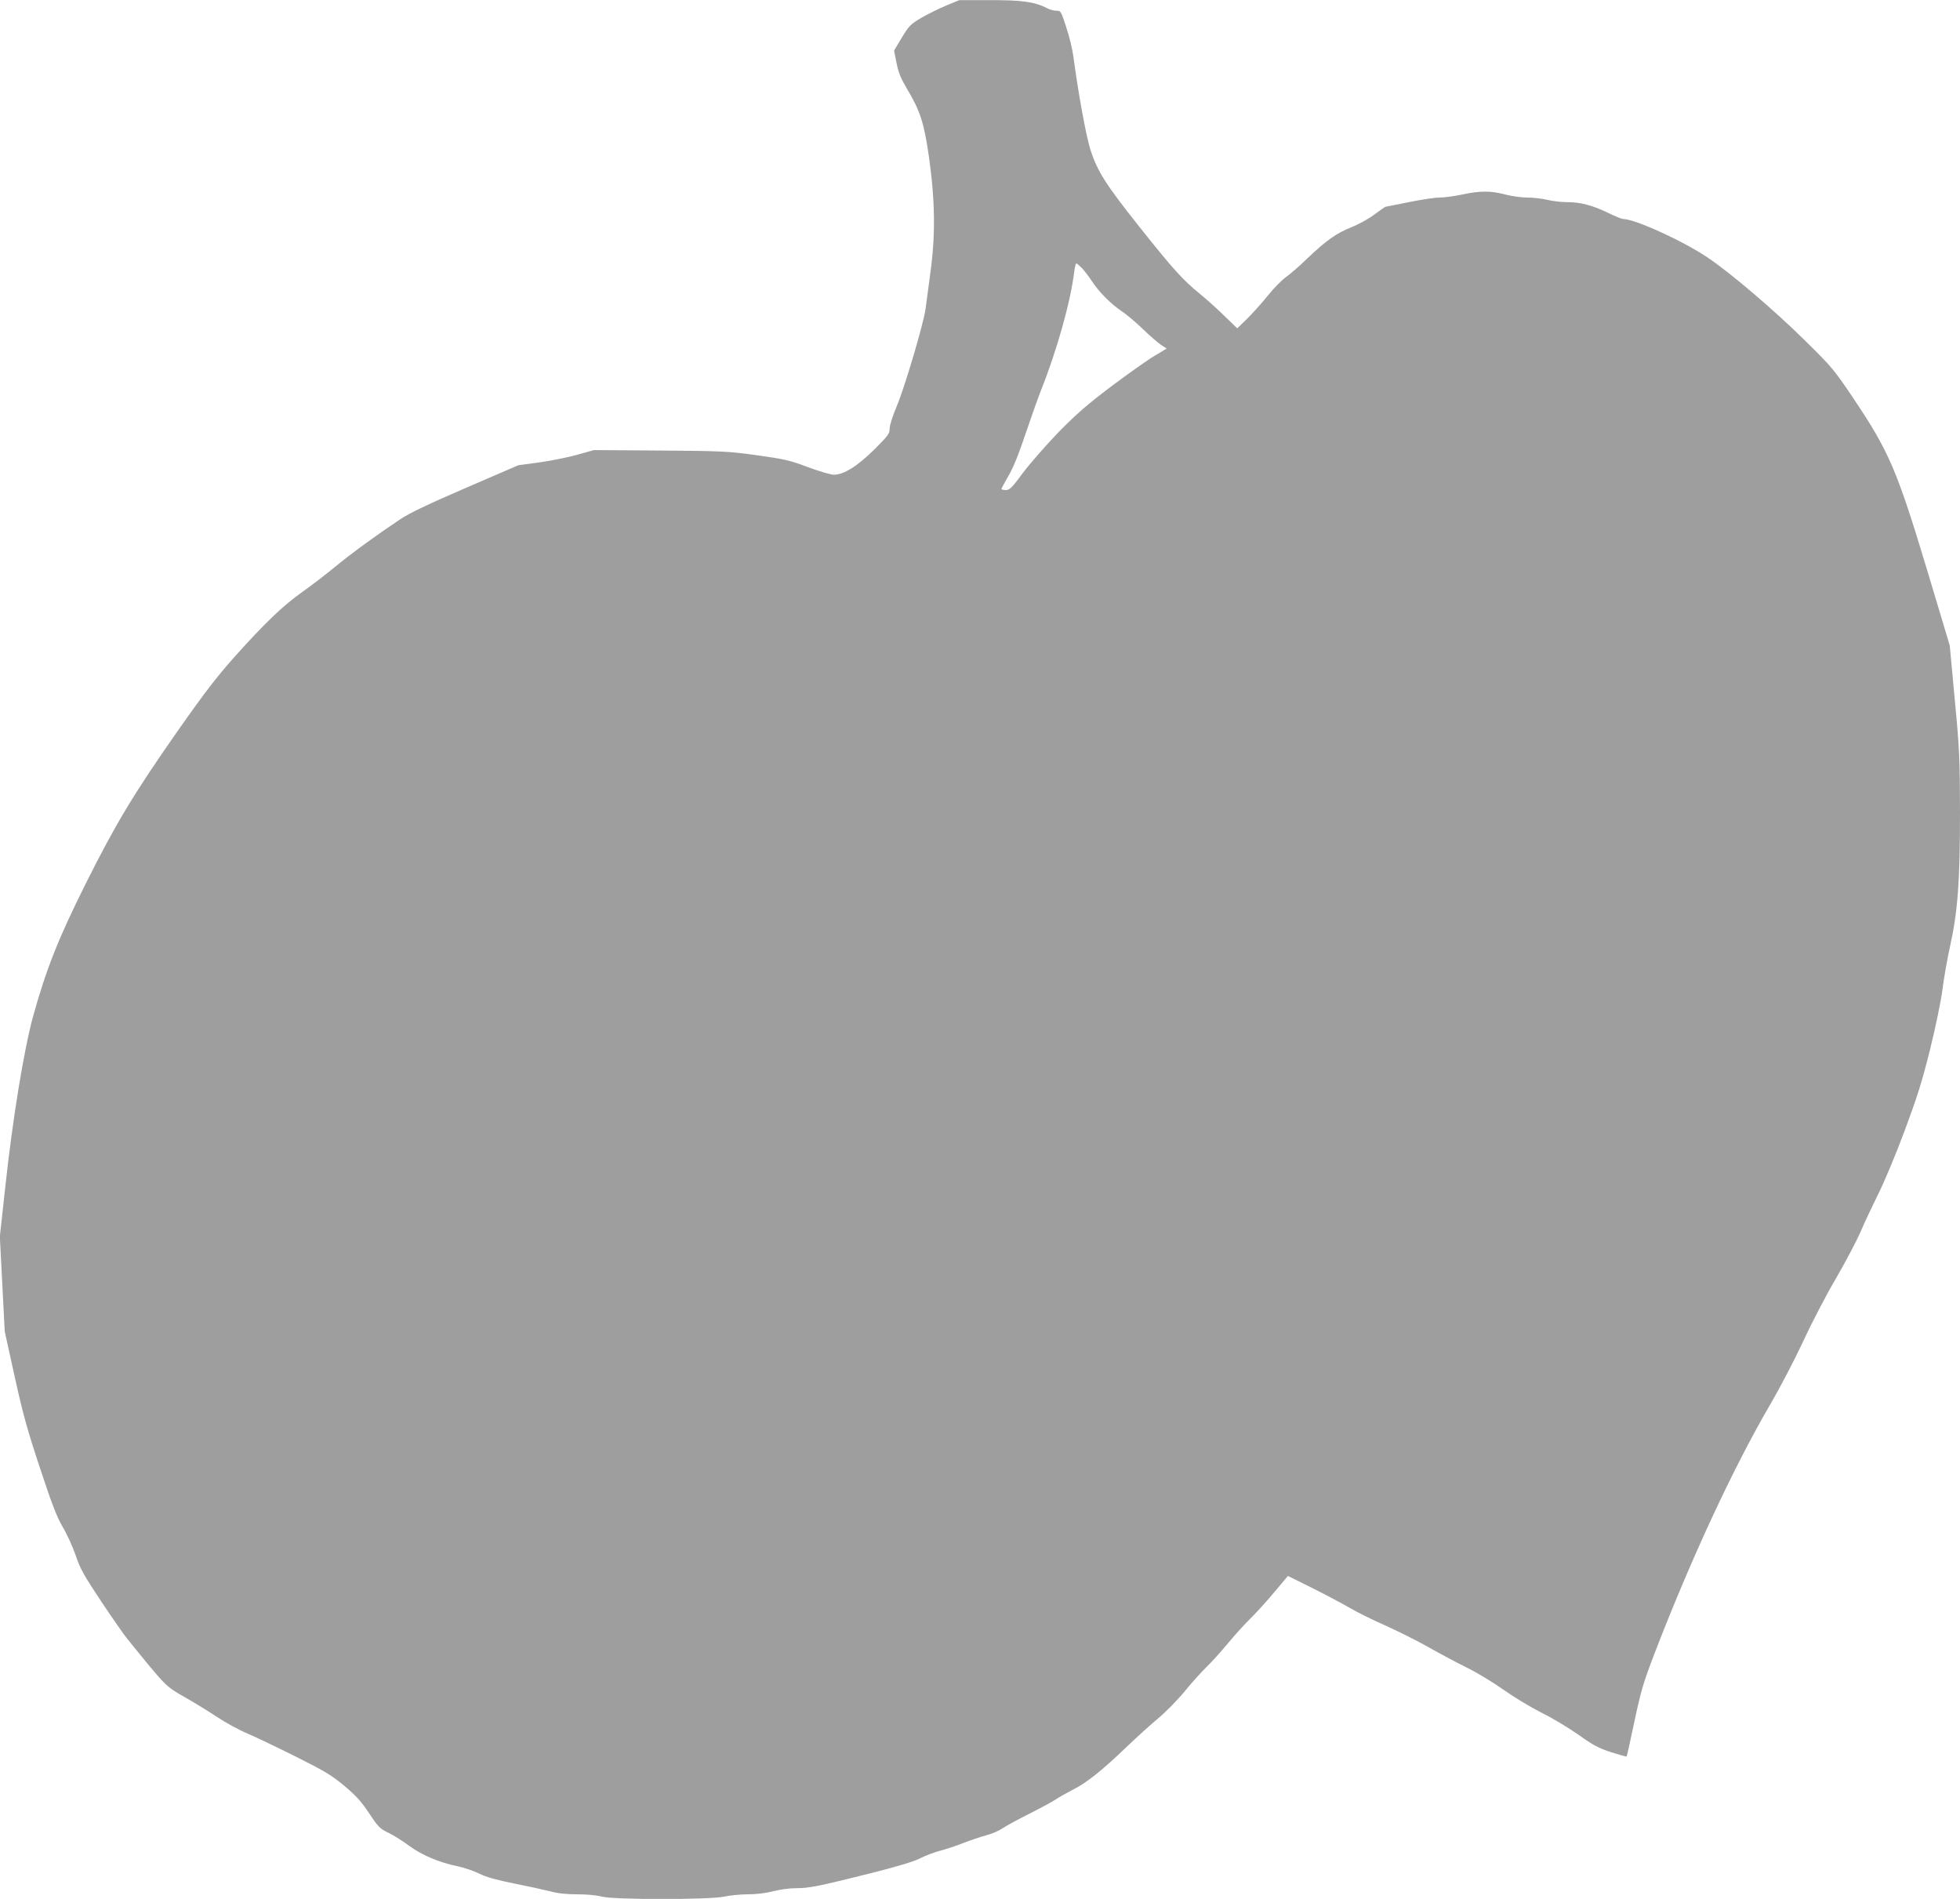 <?xml version="1.0" standalone="no"?>
<!DOCTYPE svg PUBLIC "-//W3C//DTD SVG 20010904//EN"
 "http://www.w3.org/TR/2001/REC-SVG-20010904/DTD/svg10.dtd">
<svg version="1.0" xmlns="http://www.w3.org/2000/svg"
 width="1280pt" height="1240pt" viewBox="0 0 1280 1240"
 preserveAspectRatio="xMidYMid meet">
<g transform="translate(0,1240) scale(0.1,-0.1)"
fill="#9e9e9e" stroke="none">
<path d="M6182 12365 c-46 -19 -119 -55 -163 -80 -73 -43 -82 -53 -130 -131
l-50 -84 16 -82 c13 -64 29 -102 67 -166 87 -145 112 -222 144 -442 41 -288
44 -515 10 -760 -13 -102 -28 -209 -32 -239 -11 -89 -138 -518 -188 -634 -27
-64 -46 -124 -46 -146 0 -33 -10 -46 -102 -138 -111 -109 -198 -163 -263 -163
-19 0 -94 22 -167 49 -119 45 -154 53 -333 78 -189 26 -224 28 -633 31 l-433
3 -107 -30 c-59 -17 -170 -39 -247 -50 l-140 -19 -345 -149 c-241 -104 -369
-165 -425 -203 -159 -106 -322 -225 -425 -310 -58 -48 -154 -122 -215 -165
-131 -93 -244 -202 -444 -425 -114 -128 -198 -237 -372 -485 -286 -409 -403
-603 -600 -997 -176 -352 -256 -553 -341 -858 -61 -220 -135 -671 -184 -1125
l-35 -320 16 -310 16 -310 65 -295 c54 -245 82 -346 166 -599 79 -240 111
-321 149 -385 27 -45 64 -127 83 -182 29 -87 52 -128 166 -300 73 -109 149
-219 170 -244 254 -314 251 -311 372 -380 62 -35 158 -94 214 -131 55 -37 145
-86 200 -109 54 -23 198 -92 318 -152 188 -94 232 -121 315 -190 76 -64 110
-101 161 -178 60 -90 70 -101 128 -129 35 -17 95 -55 135 -85 82 -60 195 -108
312 -132 44 -9 109 -31 145 -49 47 -23 111 -41 230 -65 91 -18 196 -41 235
-51 47 -13 104 -19 175 -19 61 0 128 -6 160 -15 78 -21 705 -21 800 0 36 8
106 15 155 15 56 0 119 8 165 20 41 11 107 20 147 20 86 0 138 10 483 96 181
46 286 77 331 100 36 18 95 40 130 49 35 9 103 31 150 50 47 18 114 41 149 50
35 9 82 29 104 44 23 16 102 59 176 96 74 37 153 80 175 95 22 15 74 44 115
65 87 44 189 125 350 280 63 60 156 145 207 187 50 42 127 121 171 175 44 54
108 125 142 158 34 33 97 103 140 155 43 52 108 124 145 160 37 36 107 113
156 172 l90 107 157 -78 c86 -43 198 -102 247 -131 50 -29 155 -81 235 -116
80 -36 204 -98 275 -138 72 -41 186 -102 255 -136 69 -34 177 -100 240 -145
63 -45 174 -112 247 -149 73 -36 182 -102 244 -146 92 -66 128 -85 210 -112
54 -17 100 -30 102 -28 2 3 25 106 51 230 42 197 58 252 130 440 239 621 516
1217 758 1631 63 108 159 292 214 410 54 118 150 302 213 409 62 107 135 245
161 305 26 61 79 173 117 250 39 77 116 262 171 410 81 218 114 320 166 530
37 149 71 315 81 390 9 72 31 200 50 285 51 231 65 428 65 877 -1 348 -3 406
-34 733 l-33 355 -147 490 c-198 657 -249 776 -483 1125 -125 186 -140 204
-315 376 -197 195 -488 443 -634 541 -163 110 -477 253 -555 253 -8 0 -52 18
-97 40 -104 50 -181 70 -268 70 -38 0 -96 7 -129 15 -33 8 -91 15 -130 15 -38
0 -104 9 -145 20 -95 25 -163 25 -280 0 -51 -11 -119 -20 -149 -20 -31 0 -121
-14 -201 -30 -80 -16 -148 -30 -151 -30 -3 0 -35 -22 -71 -49 -36 -28 -105
-66 -153 -85 -101 -41 -164 -86 -290 -206 -49 -48 -112 -102 -139 -121 -26
-19 -79 -72 -116 -119 -38 -47 -98 -114 -134 -150 l-66 -64 -83 80 c-45 45
-116 108 -157 142 -113 91 -179 164 -396 437 -221 278 -277 365 -322 505 -28
85 -80 368 -112 610 -6 47 -27 133 -47 193 -34 104 -35 107 -64 107 -17 0 -44
7 -62 17 -79 41 -164 53 -372 52 l-200 0 -83 -34z m885 -1717 c16 -18 45 -55
63 -83 46 -71 125 -150 195 -197 33 -22 96 -75 140 -118 44 -43 97 -88 117
-102 l37 -24 -78 -47 c-43 -25 -167 -113 -277 -195 -159 -120 -229 -180 -350
-303 -82 -85 -187 -205 -233 -266 -73 -99 -87 -113 -112 -113 -16 0 -29 3 -29
7 0 3 20 41 45 84 31 52 69 145 114 281 38 112 83 238 100 281 102 255 192
574 216 770 4 31 10 57 14 57 4 0 21 -15 38 -32z"/>
</g>
</svg>
